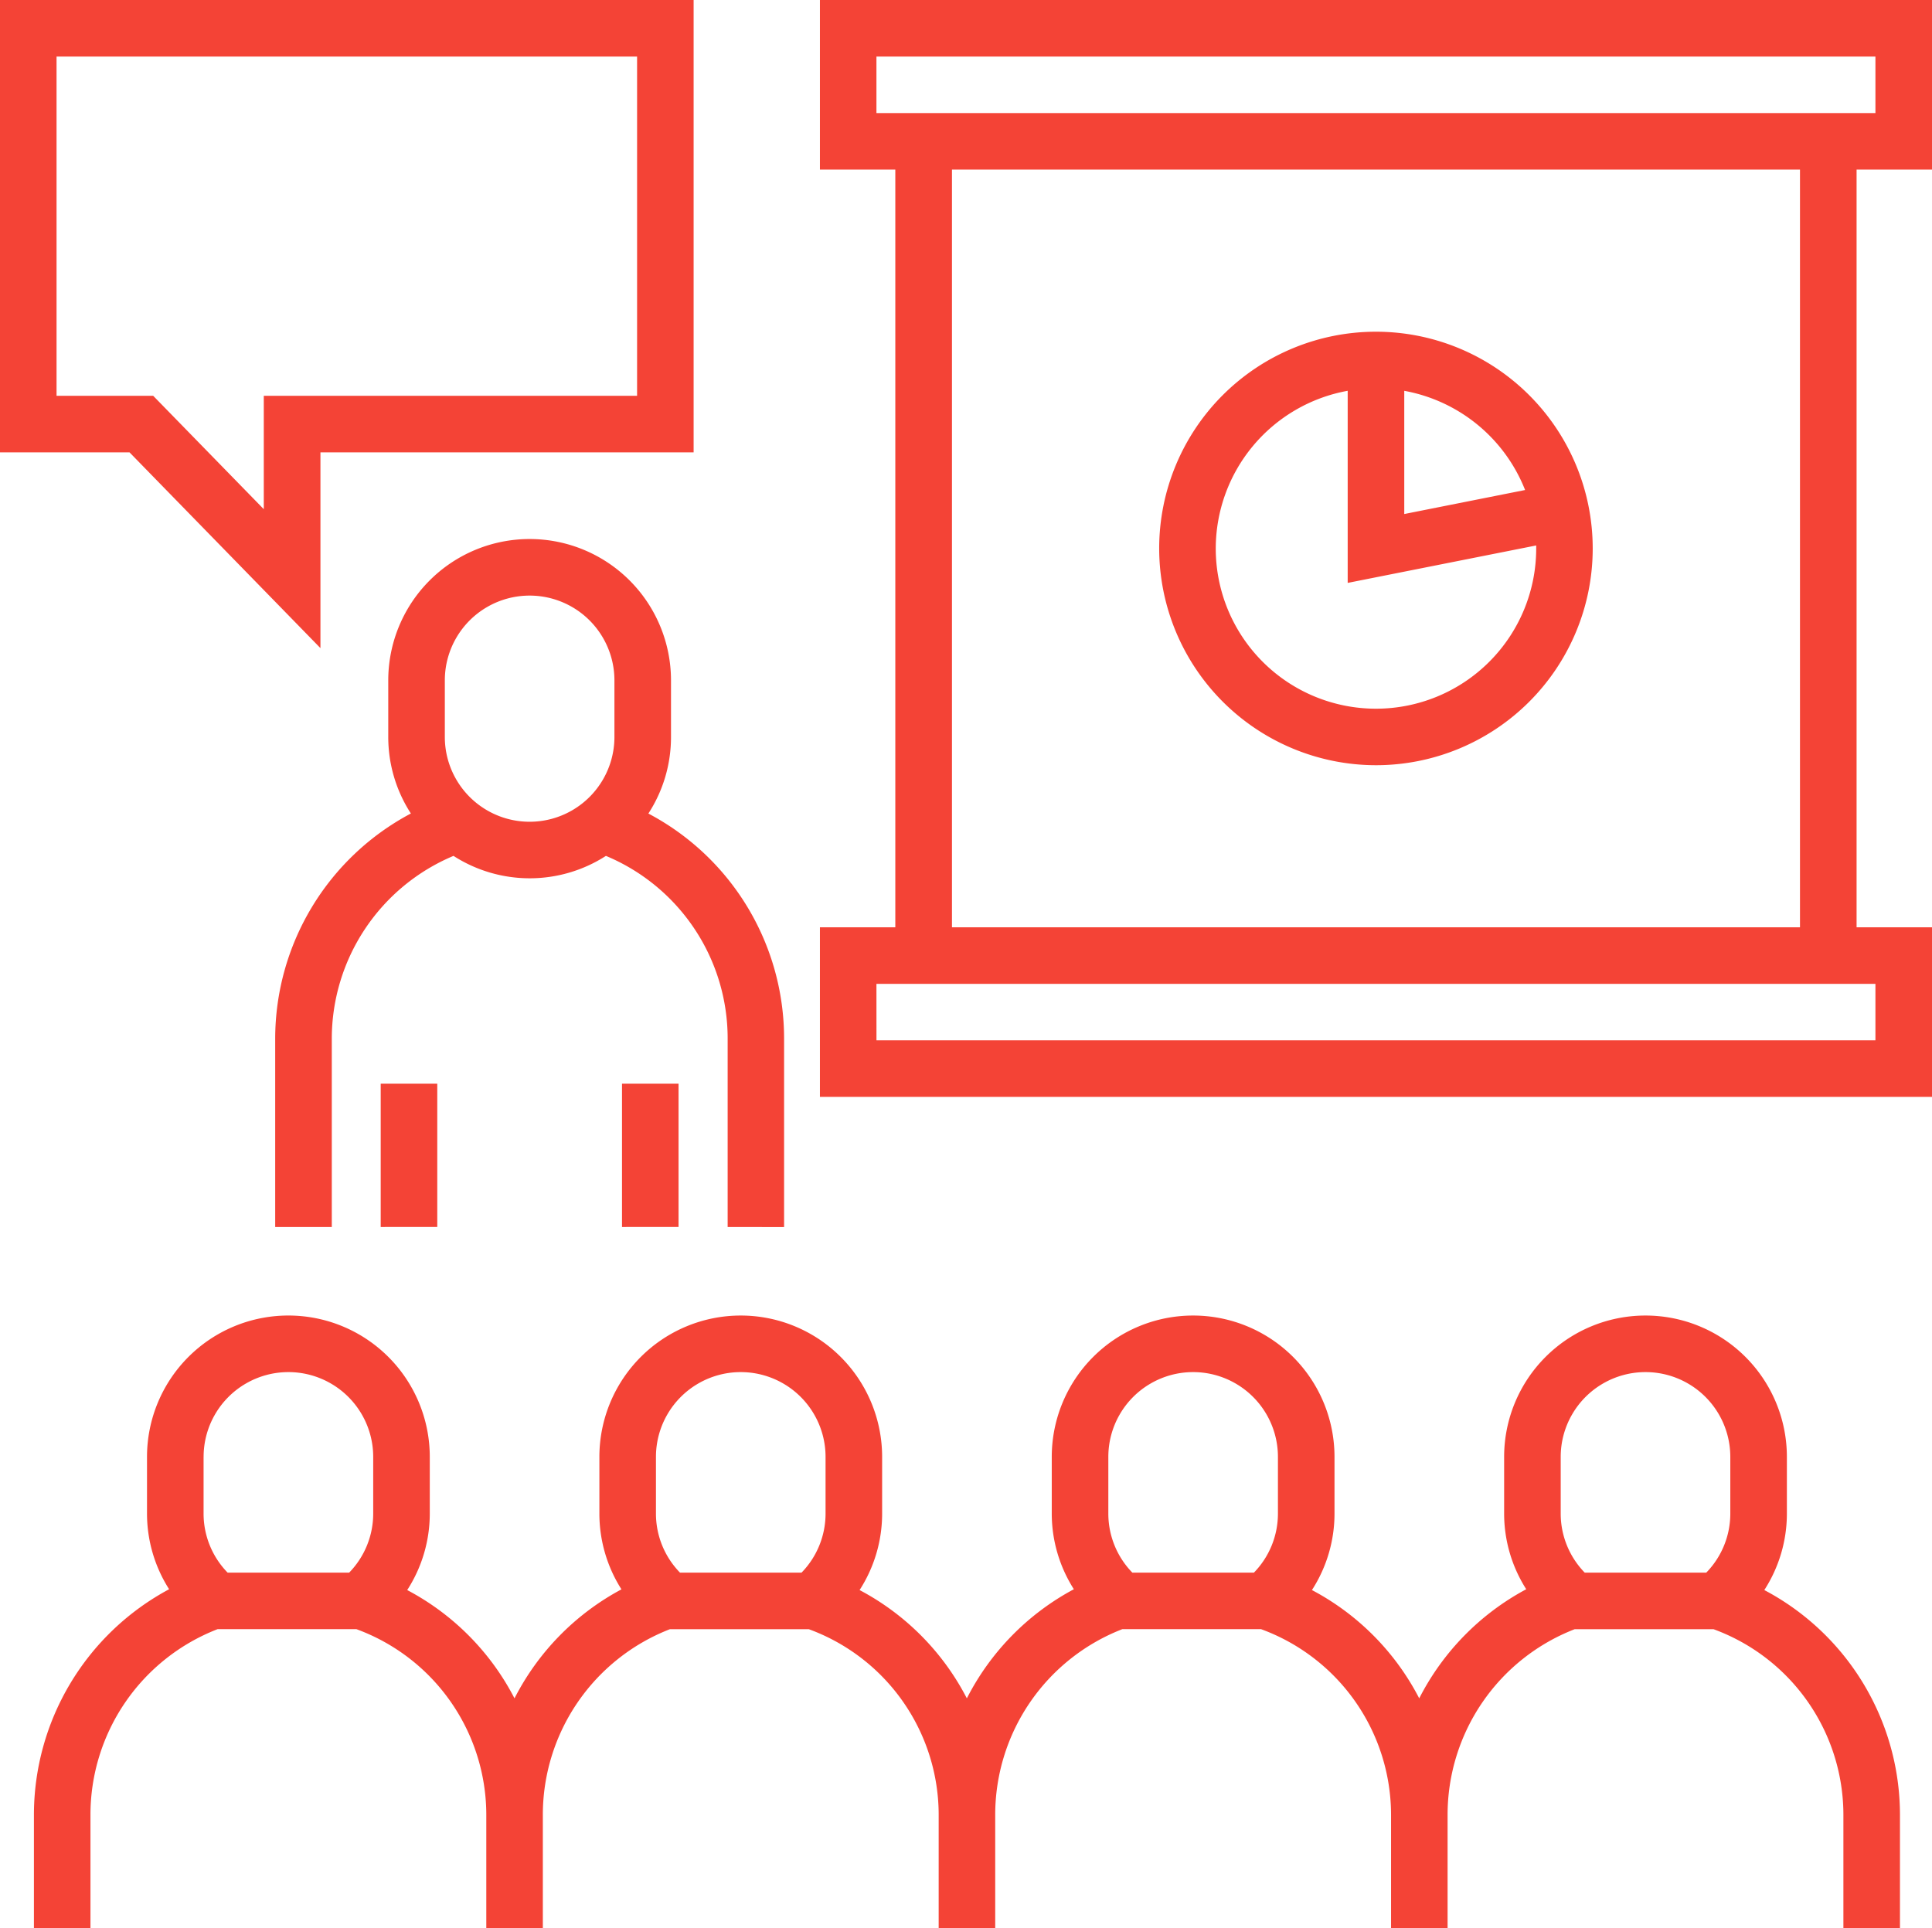 <svg xmlns="http://www.w3.org/2000/svg" xmlns:xlink="http://www.w3.org/1999/xlink" width="70.626" height="70.489" viewBox="0 0 70.626 70.489">
  <defs>
    <clipPath id="clip-path">
      <rect width="70.626" height="70.489" fill="none"/>
    </clipPath>
  </defs>
  <g id="implementacao_de_praticas" data-name="implementacao de praticas" clip-path="url(#clip-path)">
    <path id="Caminho_3175" data-name="Caminho 3175" d="M67.387,70.489V66.355a7.232,7.232,0,0,0-4.747-6.794H57.564a7.278,7.278,0,0,0-4.646,6.794v4.134H50.851V66.355A7.234,7.234,0,0,0,46.1,59.56H41.027a7.28,7.28,0,0,0-4.646,6.794v4.134H34.314V66.355a7.232,7.232,0,0,0-4.747-6.794H24.489a7.279,7.279,0,0,0-4.645,6.794v4.134H17.777V66.355A7.234,7.234,0,0,0,13.03,59.56H7.953a7.278,7.278,0,0,0-4.646,6.794v4.134H1.24V66.355A9.362,9.362,0,0,1,6.182,58.1a5.149,5.149,0,0,1-.808-2.773V53.262a5.168,5.168,0,0,1,10.337,0V55.33a5.154,5.154,0,0,1-.825,2.8,9.3,9.3,0,0,1,3.922,3.959,9.328,9.328,0,0,1,3.91-3.985,5.157,5.157,0,0,1-.807-2.773V53.262a5.168,5.168,0,0,1,10.336,0V55.33a5.153,5.153,0,0,1-.824,2.8,9.294,9.294,0,0,1,3.921,3.959A9.327,9.327,0,0,1,39.256,58.1a5.149,5.149,0,0,1-.808-2.773V53.262a5.168,5.168,0,0,1,10.336,0V55.33a5.146,5.146,0,0,1-.825,2.8,9.3,9.3,0,0,1,3.922,3.959A9.327,9.327,0,0,1,55.793,58.1a5.141,5.141,0,0,1-.808-2.773V53.262a5.168,5.168,0,0,1,10.336,0V55.33a5.146,5.146,0,0,1-.825,2.8,9.3,9.3,0,0,1,4.959,8.226v4.134ZM57.053,53.262V55.33a3.092,3.092,0,0,0,.879,2.164h4.441a3.089,3.089,0,0,0,.88-2.164V53.262a3.1,3.1,0,1,0-6.2,0Zm-16.537,0V55.33a3.092,3.092,0,0,0,.879,2.164h4.442a3.092,3.092,0,0,0,.879-2.164V53.262a3.1,3.1,0,0,0-6.2,0Zm-16.537,0V55.33a3.089,3.089,0,0,0,.88,2.164H29.3a3.092,3.092,0,0,0,.879-2.164V53.262a3.1,3.1,0,1,0-6.2,0Zm-16.537,0V55.33a3.089,3.089,0,0,0,.88,2.164h4.441a3.093,3.093,0,0,0,.88-2.164V53.262a3.1,3.1,0,0,0-6.2,0ZM26.6,44.857V37.966a7.232,7.232,0,0,0-4.45-6.676,5.148,5.148,0,0,1-5.572,0,7.251,7.251,0,0,0-4.449,6.677v6.891H10.06V37.966A9.325,9.325,0,0,1,15.02,29.74a5.137,5.137,0,0,1-.827-2.8V24.874a5.168,5.168,0,1,1,10.336,0v2.068a5.125,5.125,0,0,1-.827,2.8,9.3,9.3,0,0,1,4.961,8.227v6.891ZM16.261,24.874v2.068a3.1,3.1,0,1,0,6.2,0V24.874a3.1,3.1,0,0,0-6.2,0Zm6.477,19.983V39.619h2.067v5.237Zm-8.821,0V39.619h2.068v5.237ZM29.973,40.1V33.9h2.756V6.2H29.973V0H70.626V6.2H67.869V33.9h2.757v6.2Zm2.067-2.067H68.558V35.968H32.039ZM34.8,33.9H65.8V6.2H34.8ZM32.039,4.134H68.558V2.067H32.039ZM42.375,20.052A7.924,7.924,0,1,1,50.3,27.975,7.933,7.933,0,0,1,42.375,20.052Zm2.068,0a5.857,5.857,0,0,0,11.714,0c0-.038,0-.074,0-.111L49.266,21.31V14.287A5.866,5.866,0,0,0,44.443,20.052Zm6.891-1.26,4.417-.878a5.874,5.874,0,0,0-4.417-3.626Zm-46.6-2.255H0V0H25.356V16.537H11.714v7.157ZM2.067,14.47H5.6l4.043,4.145V14.47H23.289V2.068H2.067Z" fill="#f44336"/>
  </g>
</svg>
